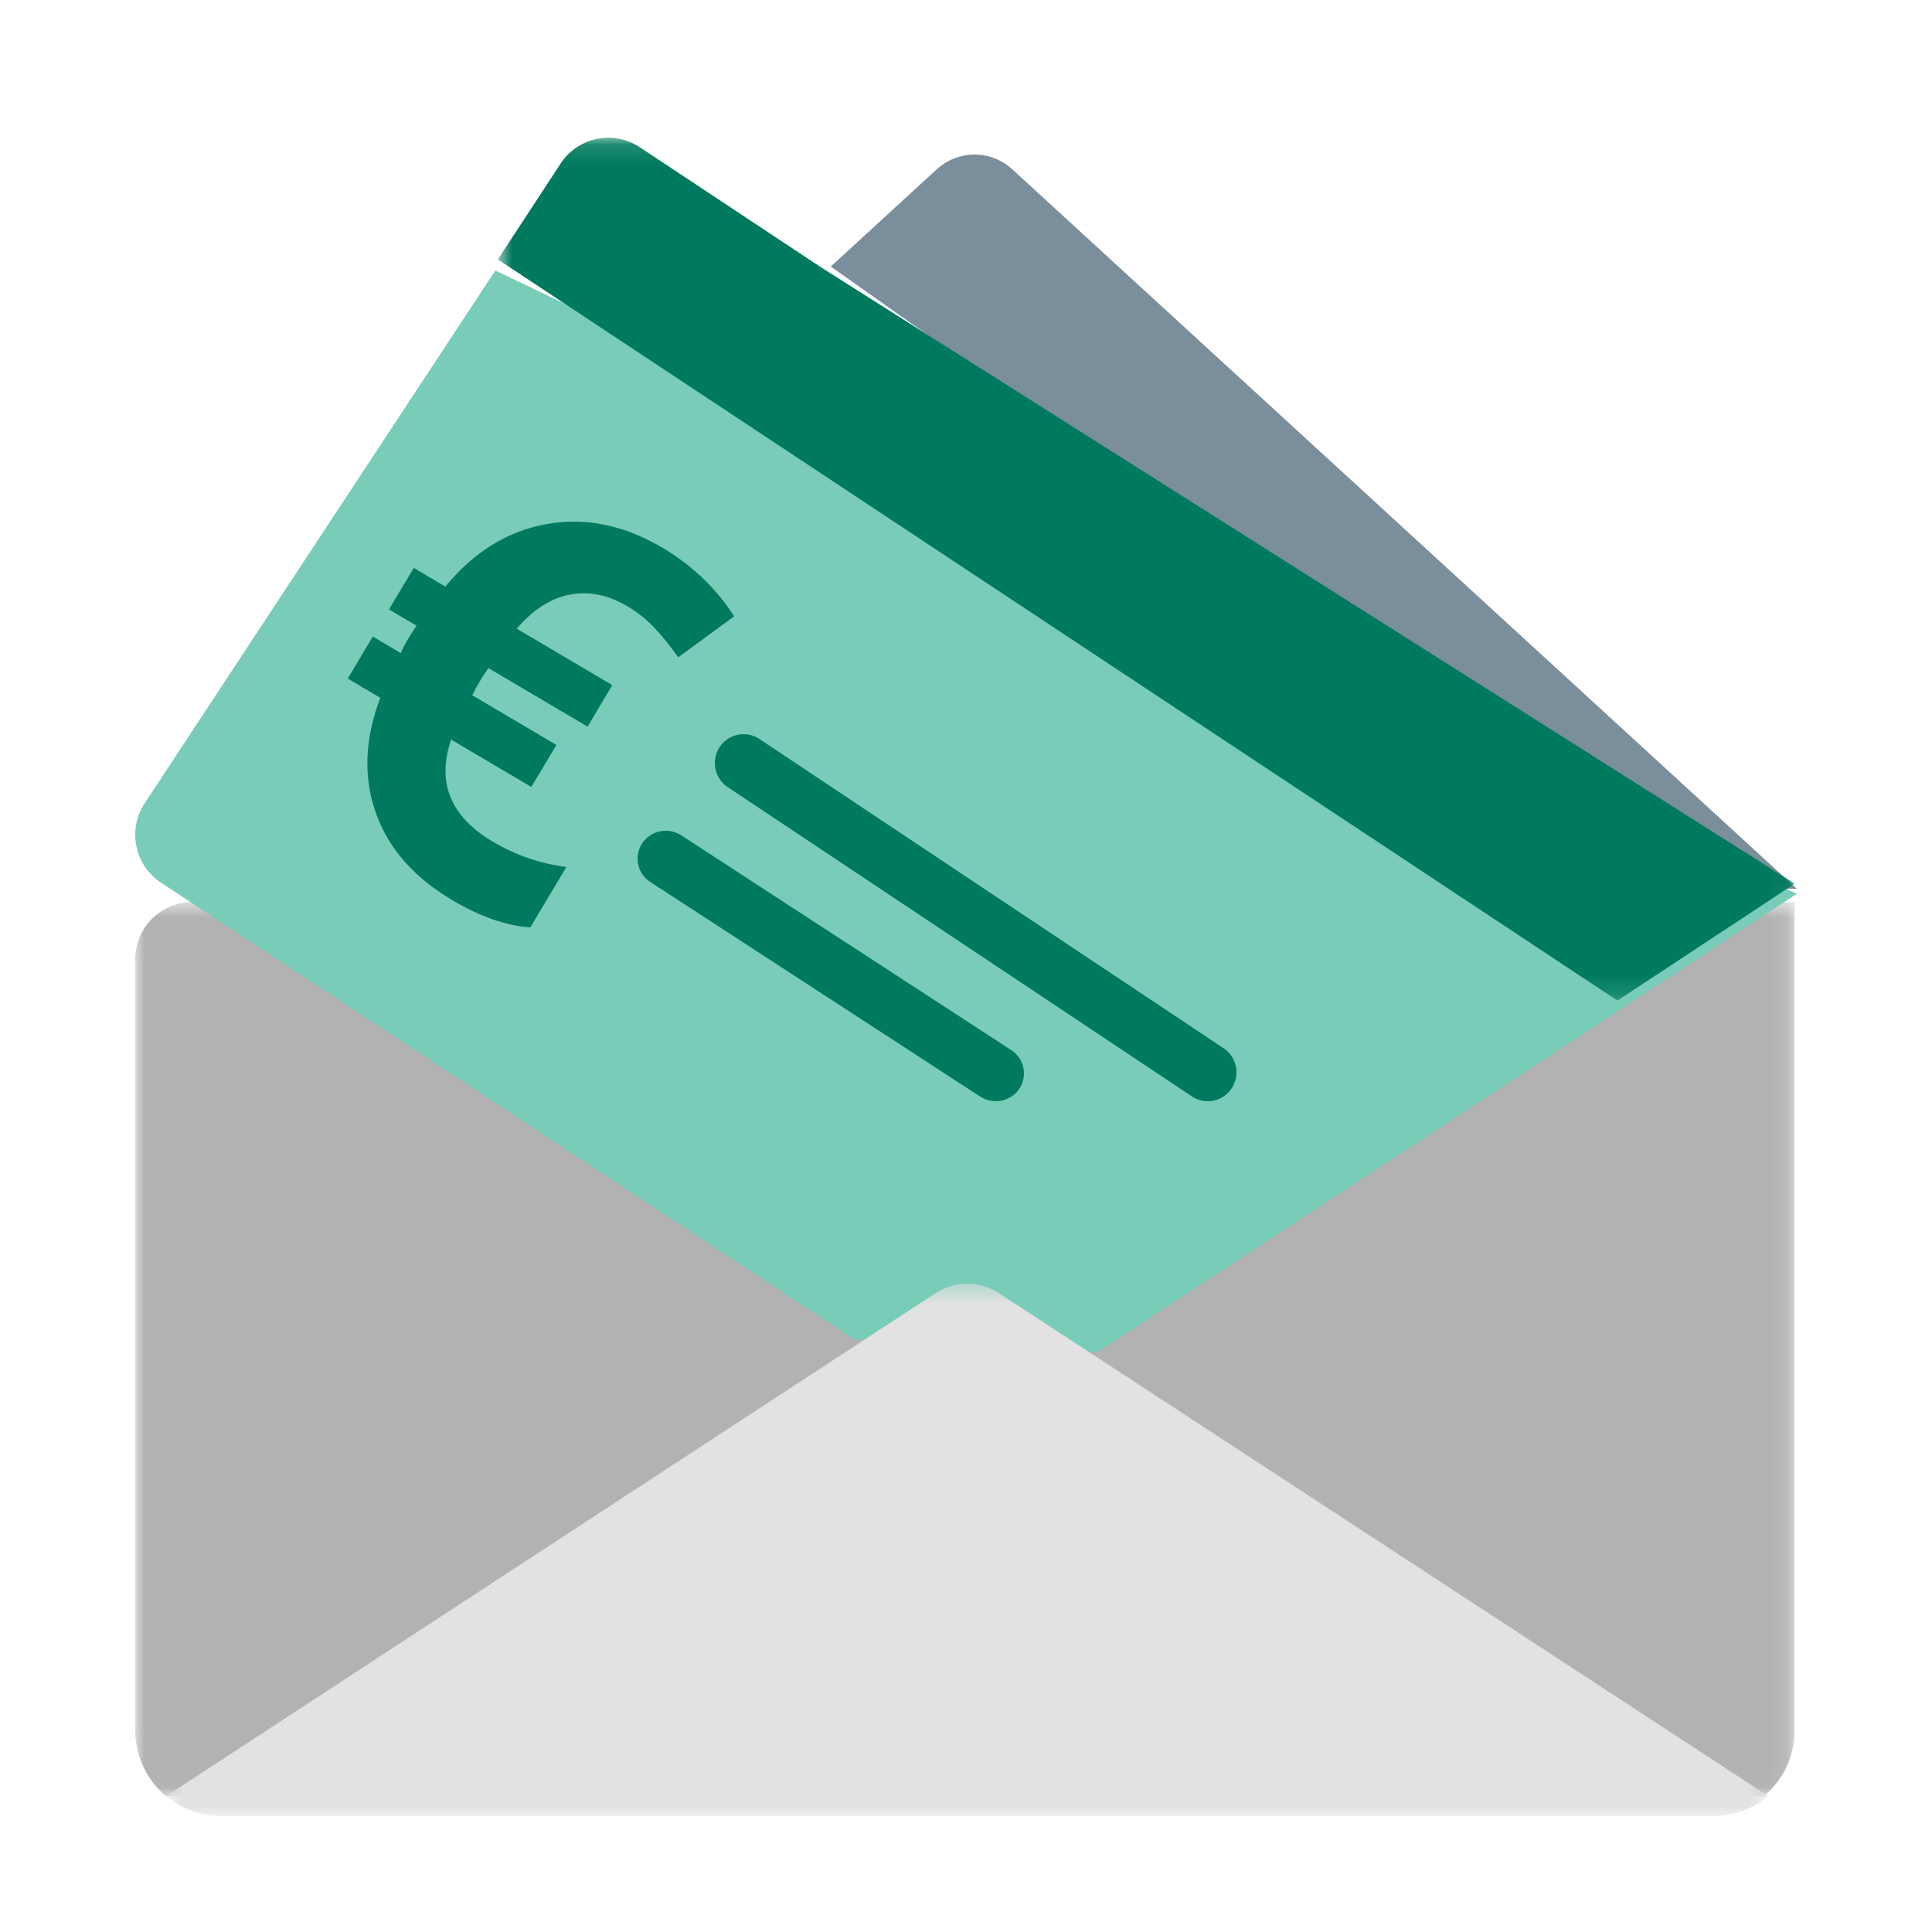 <?xml version="1.0" encoding="UTF-8"?>
<svg width="100px" height="100px" viewBox="0 0 100 100" version="1.1" xmlns="http://www.w3.org/2000/svg" xmlns:xlink="http://www.w3.org/1999/xlink">
    <!-- Generator: Sketch 52.6 (67491) - http://www.bohemiancoding.com/sketch -->
    <title>Icono-Ingreso cheques</title>
    <desc>Created with Sketch.</desc>
    <defs>
        <polygon id="path-1" points="0 0.686 85.891 0.686 85.891 46.965 0 46.965"></polygon>
        <polygon id="path-3" points="0.768 0.13 67.894 0.13 67.894 44.791 0.768 44.791"></polygon>
        <polygon id="path-5" points="0.606 0.442 83.522 0.442 83.522 28 0.606 28"></polygon>
    </defs>
    <g id="Icono-Ingreso-cheques" stroke="none" stroke-width="1" fill="none" fill-rule="evenodd">
        <g id="Group-22" transform="translate(7, 7)">
            <g id="Group-3" transform="translate(0, 39)">
                <mask id="mask-2" fill="white">
                    <use xlink:href="#path-1"></use>
                </mask>
                <g id="Clip-2"></g>
                <path d="M1.601,46.965 L1.583,46.965 C0.582,46.118 0.002,44.878 -0,43.566 L-0,3.644 C-0,2.009 1.327,0.686 2.962,0.686 L85.891,0.686 L85.891,43.566 C85.889,44.878 85.309,46.121 84.307,46.965 L1.601,46.965 Z" id="Fill-1" fill="#B2B2B2" mask="url(#mask-2)"></path>
            </g>
            <path d="M36,6.796 L41.48,1.768 C42.597,0.744 44.286,0.744 45.402,1.768 L86,39 L81.596,39 L36,6.796 Z" id="Fill-4" fill="#7A8E9B"></path>
            <path d="M12.562,36 C11.987,36 11.457,35.717 11.186,35.262 C10.915,34.809 10.941,34.255 11.257,33.825 L12.117,32.651 C12.418,32.224 12.955,31.976 13.518,32.002 C14.084,32.029 14.586,32.328 14.838,32.782 C15.087,33.235 15.047,33.777 14.729,34.196 L13.869,35.367 C13.58,35.765 13.09,36.002 12.562,36" id="Fill-6" fill="#2FA8CC"></path>
            <path d="M18.639,7 L0.488,34.577 C-0.412,35.944 -0.032,37.783 1.333,38.686 L2.211,39.265 L37.231,62.334 L49.791,63 L86,39.265 L18.639,7 Z" id="Fill-8" fill="#79CCB8"></path>
            <path d="M55.515,50 C55.224,50 54.941,49.914 54.702,49.755 L30.667,33.742 C29.984,33.29 29.794,32.364 30.245,31.673 C30.696,30.984 31.616,30.793 32.299,31.245 L56.33,47.255 C56.877,47.618 57.127,48.3 56.937,48.933 C56.749,49.568 56.169,50 55.515,50" id="Fill-10" fill="#007A5E"></path>
            <path d="M44.537,49.996 C44.251,49.998 43.974,49.913 43.736,49.759 L26.658,38.65 C25.982,38.211 25.797,37.315 26.242,36.647 C26.684,35.984 27.591,35.799 28.266,36.239 L45.34,47.352 C45.881,47.702 46.123,48.361 45.939,48.972 C45.754,49.585 45.182,50 44.537,50 L44.537,49.996 Z" id="Fill-12" fill="#007A5E"></path>
            <path d="M25.469,24.378 C24.47,23.786 23.476,23.589 22.488,23.779 C21.498,23.971 20.586,24.556 19.746,25.541 L24.691,28.461 L23.412,30.61 L18.281,27.581 L17.997,27.996 L17.657,28.568 L17.443,28.986 L21.8,31.558 L20.502,33.731 L16.351,31.283 C15.591,33.508 16.315,35.272 18.526,36.575 C19.696,37.266 20.96,37.702 22.316,37.874 L20.452,41 C19.217,40.919 17.87,40.456 16.426,39.6 C14.419,38.418 13.093,36.9 12.446,35.055 C11.799,33.205 11.879,31.229 12.685,29.119 L11,28.123 L12.296,25.947 L13.747,26.804 C13.824,26.596 13.961,26.336 14.149,26.022 L14.558,25.383 L13.134,24.542 L14.417,22.394 L16.052,23.361 C17.527,21.565 19.273,20.49 21.278,20.129 C23.287,19.765 25.288,20.172 27.277,21.344 C28.816,22.254 30.058,23.438 31,24.899 L28.105,27.023 C27.692,26.438 27.283,25.929 26.875,25.5 C26.468,25.064 26.001,24.692 25.469,24.378" id="Fill-14" fill="#007A5E"></path>
            <g id="Group-18" transform="translate(18, 0)">
                <mask id="mask-4" fill="white">
                    <use xlink:href="#path-3"></use>
                </mask>
                <g id="Clip-17"></g>
                <path d="M67.894,38.741 L58.719,44.791 L0.768,6.428 L4.017,1.466 C4.914,0.094 6.748,-0.284 8.113,0.62 L17.552,6.873 L67.894,38.741 Z" id="Fill-16" fill="#007A5E" mask="url(#mask-4)"></path>
            </g>
            <g id="Group-21" transform="translate(1, 59)">
                <mask id="mask-6" fill="white">
                    <use xlink:href="#path-5"></use>
                </mask>
                <g id="Clip-20"></g>
                <path d="M83.522,26.963 C82.725,27.637 81.714,28.005 80.67,28 L3.454,28 C2.409,28.005 1.4,27.635 0.606,26.963 L36.286,3.64 L40.427,0.93 C41.422,0.279 42.706,0.279 43.695,0.93 L48.864,4.305 L83.522,26.963 Z" id="Fill-19" fill="#E2E2E2" mask="url(#mask-6)"></path>
            </g>
        </g>
    </g>
</svg>